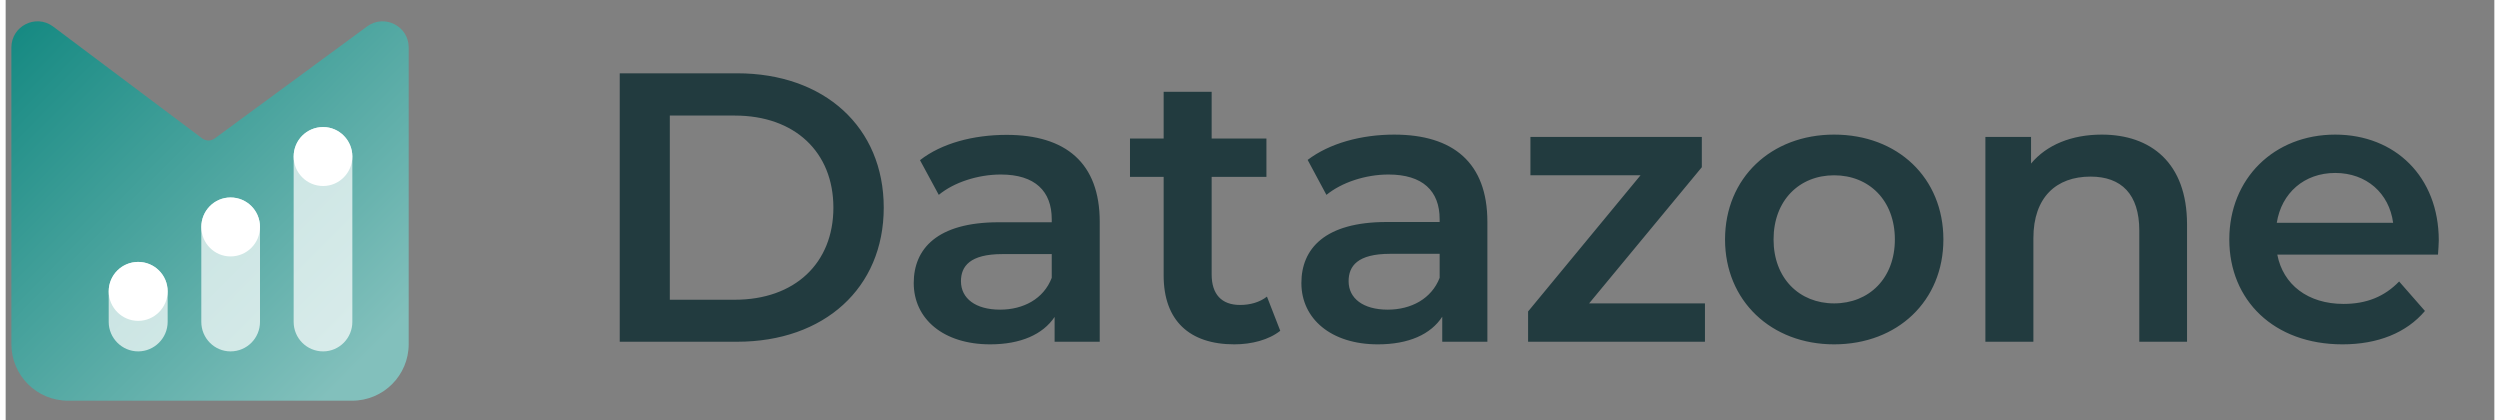 <svg version="1.2" xmlns="http://www.w3.org/2000/svg" viewBox="0 0 954 161" width="500" height="84"><rect x="0" y="0" width="954" height="161" fill="#808080" stroke="none"/><defs><linearGradient id="P" gradientUnits="userSpaceOnUse"/><linearGradient id="g1" x2="1" href="#P" gradientTransform="matrix(151.264,148.954,-148.899,151.207,-85.146,61.034)"><stop stop-color="#058179"/><stop offset="1" stop-color="#82c0bc"/></linearGradient></defs><style>.a{fill:#223b3f}.b{fill:url(#g1)}.c{opacity:.7;fill:#fff}.d{fill:#fff}</style><path class="a" d="m235.4 131h45c33.4 0 56.2-20.6 56.2-51.4 0-30.9-22.8-51.5-56.2-51.5h-45zm19.2-16.1v-70.6h24.9c23 0 37.8 14 37.8 35.3 0 21.3-14.8 35.3-37.8 35.3zm129.1-63.2c-12.7 0-24.9 3.2-33.2 9.7l7.2 13.3c5.8-4.8 15-7.8 23.8-7.8 13.1 0 19.5 6.4 19.5 17.1v1.2h-20.3c-23.8 0-32.6 10.3-32.6 23.3 0 13.7 11.3 23.5 29.3 23.5 11.7 0 20.2-3.8 24.7-10.5v9.5h17.3v-46c0-22.6-13.1-33.3-35.7-33.3zm-2.5 67c-9.4 0-15-4.3-15-10.9 0-5.7 3.4-10.4 15.9-10.4h18.9v9.1c-3.1 8.1-10.9 12.2-19.8 12.2zm102.3-5c-2.8 2.2-6.5 3.2-10.3 3.2-7.1 0-10.9-4.1-10.9-11.7v-37.4h21v-14.7h-21v-17.9h-18.4v17.9h-12.9v14.7h12.9v37.8c0 17.3 9.9 26.4 27.1 26.4 6.6 0 13.2-1.7 17.6-5.2zm48.8-62.1c-12.6 0-24.8 3.3-33.2 9.7l7.2 13.4c5.9-4.8 15-7.8 23.8-7.8 13.1 0 19.6 6.3 19.6 17.1v1.1h-20.3c-23.8 0-32.7 10.3-32.7 23.4 0 13.7 11.4 23.5 29.3 23.5 11.8 0 20.3-3.8 24.7-10.6v9.6h17.3v-46c0-22.6-13.1-33.4-35.7-33.4zm-2.5 67.1c-9.4 0-15-4.3-15-10.9 0-5.8 3.4-10.5 15.9-10.5h19v9.2c-3.1 8-10.9 12.2-19.9 12.2zm77.2-2.4l43.2-52.2v-11.6h-65.7v14.7h42.2l-43.1 52.2v11.6h67.8v-14.7zm93.9 15.7c24.4 0 41.9-16.7 41.9-40.2 0-23.6-17.5-40.2-41.9-40.2-24.1 0-41.8 16.6-41.8 40.2 0 23.5 17.7 40.2 41.8 40.2zm0-15.7c-13.3 0-23.2-9.6-23.2-24.5 0-15 9.9-24.6 23.2-24.6 13.4 0 23.3 9.6 23.3 24.6 0 14.9-9.9 24.5-23.3 24.5zm102.6-64.7c-11.5 0-21.1 3.9-27.1 11.1v-10.2h-17.5v78.5h18.4v-39.7c0-15.7 8.8-23.6 21.9-23.6 11.8 0 18.7 6.7 18.7 20.7v42.6h18.3v-45c0-23.6-13.9-34.4-32.7-34.4zm129.2 40.6c0-24.5-16.8-40.6-39.7-40.6-23.4 0-40.6 16.8-40.6 40.2 0 23.3 17.1 40.2 43.4 40.2 13.5 0 24.5-4.4 31.6-12.8l-9.9-11.3c-5.6 5.8-12.5 8.6-21.3 8.6-13.7 0-23.2-7.4-25.4-18.9h61.6c0.1-1.7 0.3-3.9 0.3-5.4zm-39.7-25.9c12 0 20.7 7.8 22.2 19.1h-44.6c1.8-11.4 10.5-19.1 22.4-19.1z"/><path class="b" d="m18.1 10.1l57.3 43c1.4 1 3.3 1 4.7 0l58.5-43c6.6-4.8 15.9-0.1 15.9 8.1v44.1 50.1 0.4 19.1c0 12-9.7 21.7-21.7 21.7h-108.9c-12 0-21.7-9.7-21.7-21.7v-21.1-62.5-30.1c0-8.2 9.3-12.9 15.9-8.1z"/><path class="c" d="m121.7 134.7c-6.3 0-11.3-5.1-11.3-11.3v-63.4c0-6.2 5-11.3 11.3-11.3 6.2 0 11.2 5.1 11.2 11.3v63.4c0 6.2-5 11.3-11.2 11.3z"/><path class="d" d="m121.7 71.3c-6.3 0-11.3-5.1-11.3-11.3 0-6.2 5-11.3 11.3-11.3 6.2 0 11.2 5.1 11.2 11.3 0 6.2-5 11.3-11.2 11.3z"/><path class="c" d="m86.2 134.7c-6.2 0-11.2-5.1-11.2-11.3v-36.4c0-6.2 5-11.3 11.2-11.3 6.3 0 11.3 5.1 11.3 11.3v36.4c0 6.2-5 11.3-11.3 11.3z"/><path class="c" d="m50.8 134.7c-6.2 0-11.3-5.1-11.3-11.3v-11.7c0-6.3 5.1-11.3 11.3-11.3 6.2 0 11.3 5 11.3 11.3v11.7c0 6.2-5.1 11.3-11.3 11.3z"/><path class="d" d="m50.8 123c-6.2 0-11.3-5.1-11.3-11.3 0-6.3 5.1-11.3 11.3-11.3 6.2 0 11.3 5 11.3 11.3 0 6.2-5.1 11.3-11.3 11.3z"/><path class="d" d="m86.2 98.3c-6.2 0-11.2-5.1-11.2-11.3 0-6.2 5-11.3 11.2-11.3 6.3 0 11.3 5.1 11.3 11.3 0 6.2-5 11.3-11.3 11.3z"/></svg>